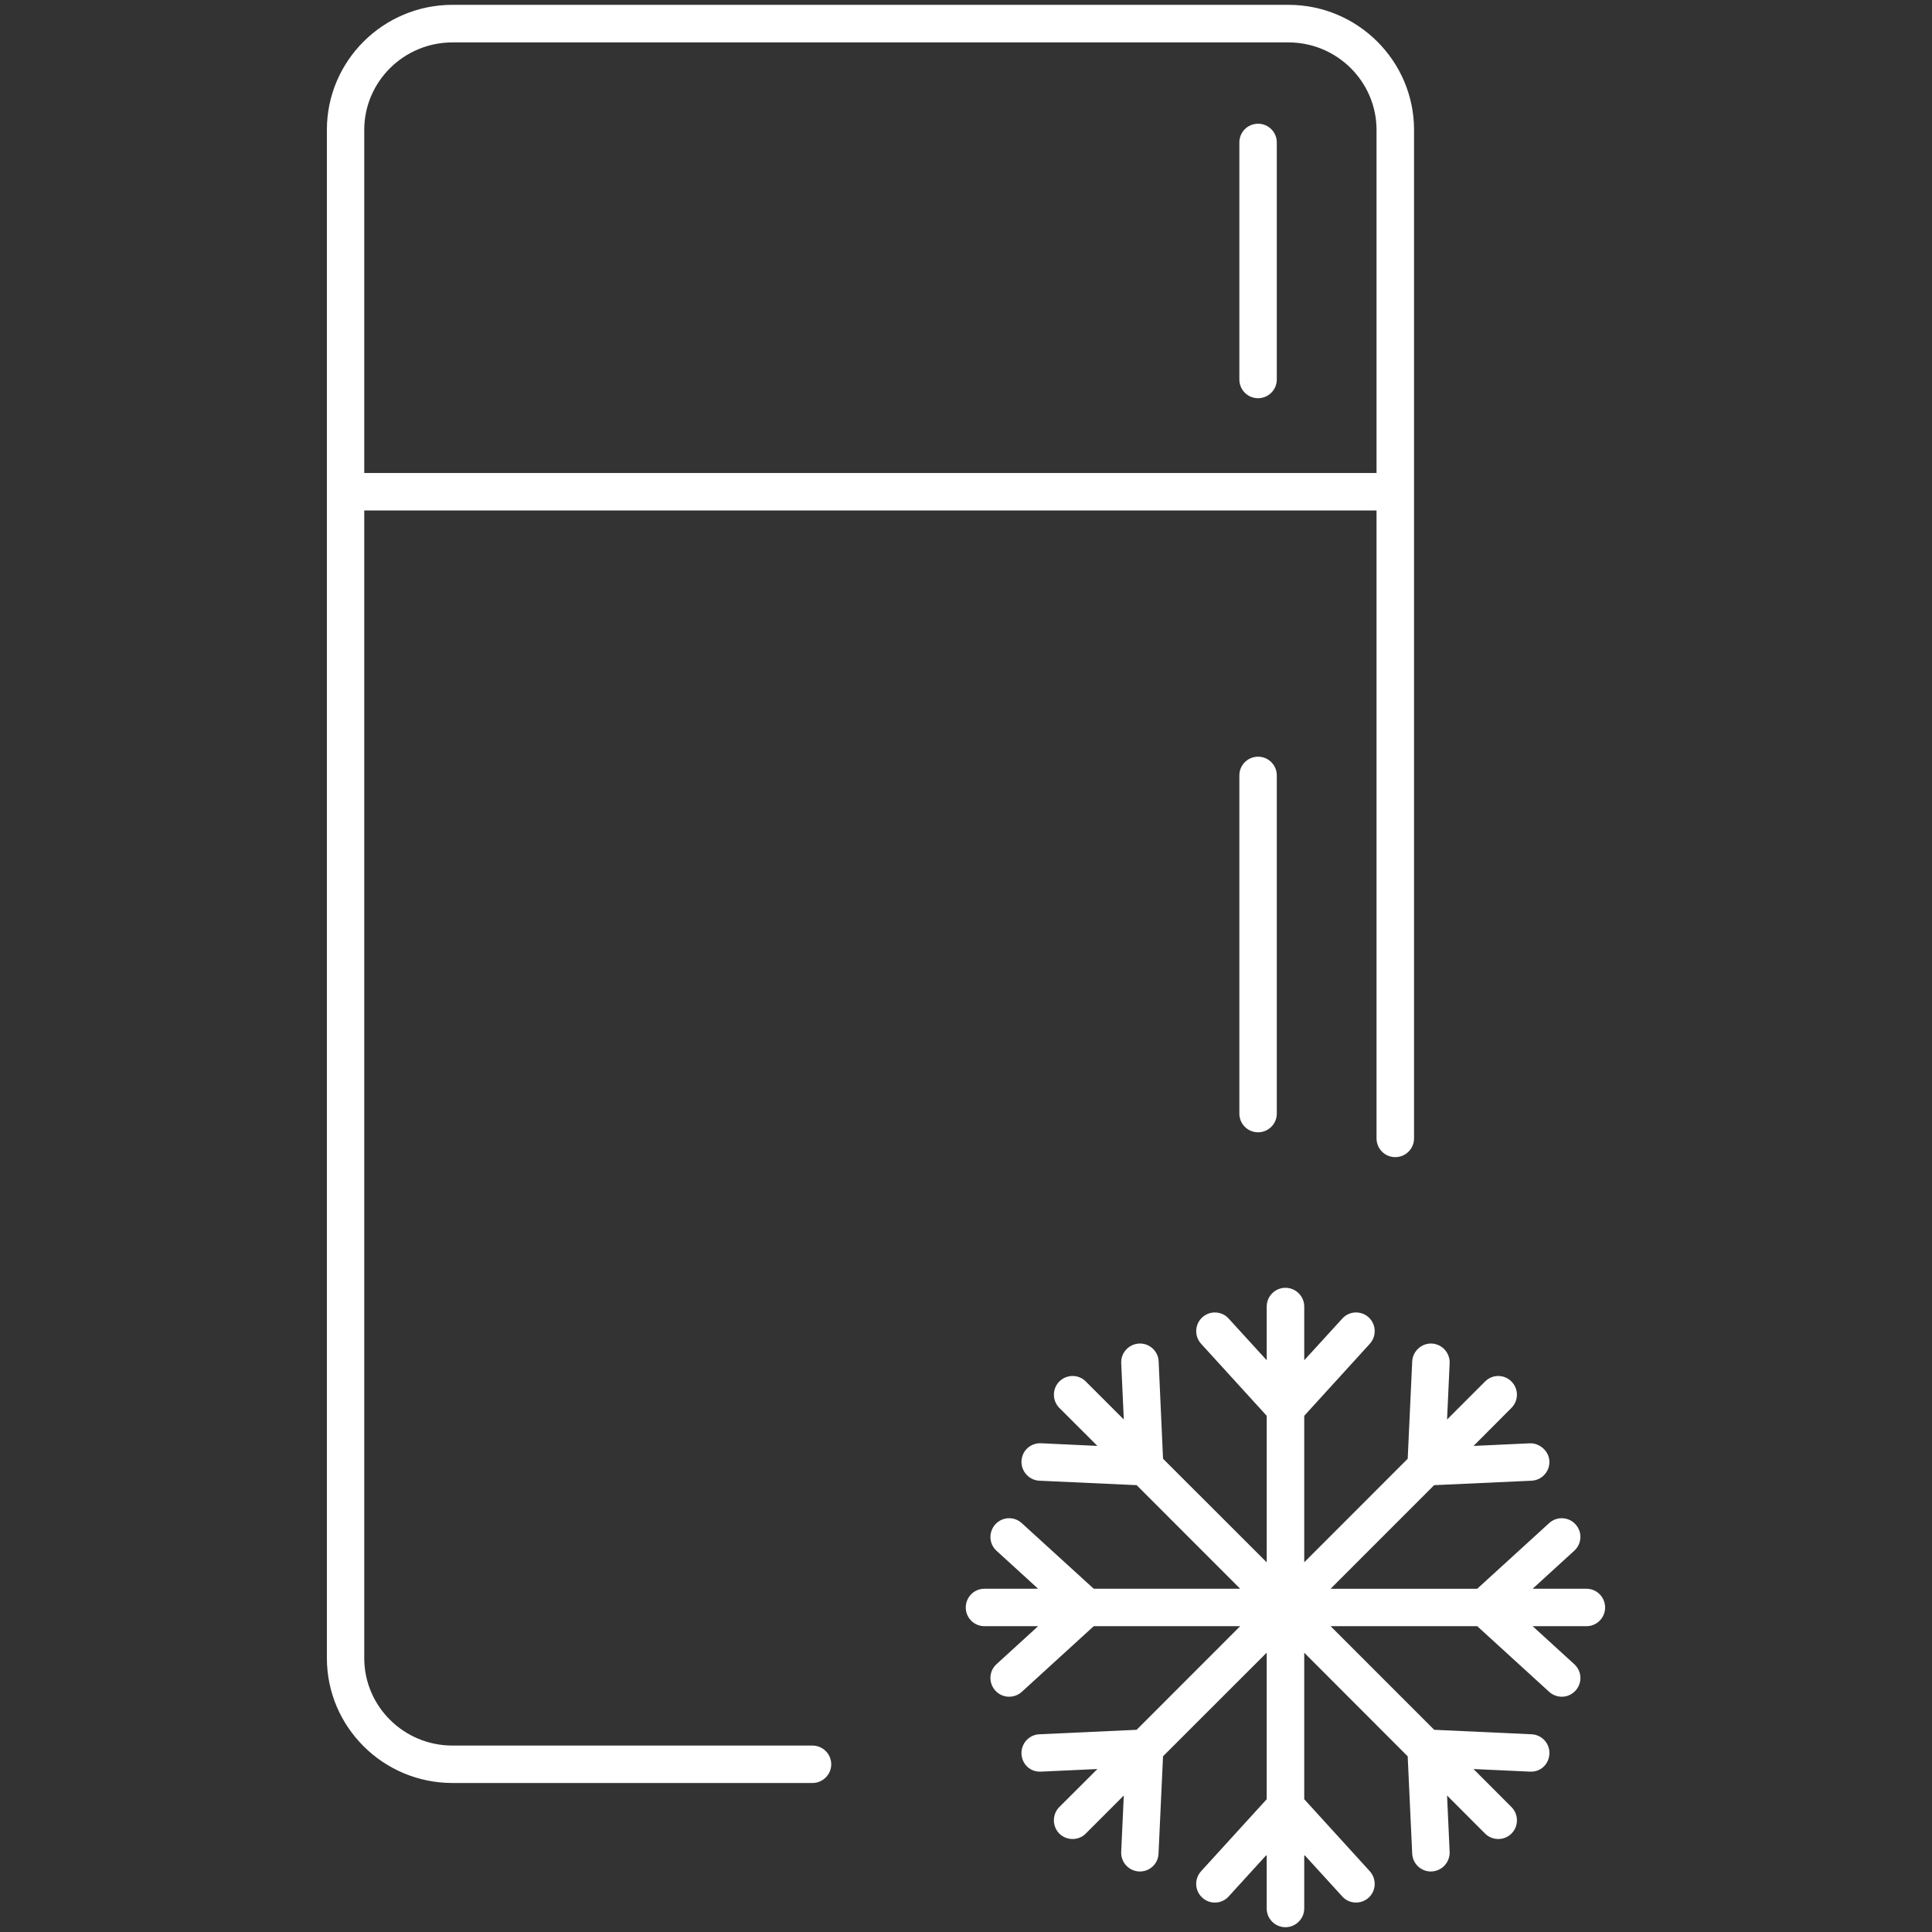 <?xml version="1.0" encoding="UTF-8"?>
<svg width="1200pt" height="1200pt" version="1.1" viewBox="0 0 1200 1200" xmlns="http://www.w3.org/2000/svg">
 <rect x="0" y="0" width="1200" height="1200" fill="#333333" stroke="none"/>
 <g fill="#fff">
  <path d="m985.41 986.8h-33.469l25.859-23.605c4.766-4.344 5.125-11.676 0.781-16.402-4.285-4.727-11.652-5.113-16.402-0.742l-44.652 40.754h-91.078l64.332-64.344 60.516-2.762c6.422-0.324 11.352-5.746 11.051-12.168-0.289-6.383-6.238-11.316-12.133-11.062l-34.957 1.621 23.543-23.629c4.512-4.523 4.512-11.867 0-16.367-4.512-4.586-11.891-4.586-16.414 0l-23.59 23.586 1.609-35.016c0.238-6.394-4.703-11.844-11.125-12.168-6.238-0.266-11.832 4.68-12.133 11.125l-2.797 60.434-64.262 64.309v-90.984l40.715-44.711c4.285-4.754 4.043-12.059-0.707-16.441-4.703-4.32-12.133-3.996-16.402 0.805l-23.605 25.848v-33.336c0-6.457-5.293-11.664-11.664-11.664-6.422 0-11.652 5.207-11.652 11.664v33.336l-23.605-25.848c-4.273-4.789-11.641-5.125-16.402-0.805-4.754 4.367-5.051 11.688-0.719 16.441l40.727 44.711v91.02l-64.391-64.344-2.734-60.469c-0.238-6.457-5.82-11.352-12.059-11.09-6.492 0.301-11.473 5.746-11.184 12.168l1.609 35.016-23.605-23.594c-4.523-4.586-11.891-4.586-16.465 0-4.465 4.5-4.465 11.844 0 16.367l23.664 23.629-35.016-1.645c-6.648-0.227-11.82 4.668-12.133 11.09-0.238 6.394 4.703 11.832 11.051 12.168l60.469 2.762 64.32 64.344h-90.961l-44.711-40.754c-4.754-4.379-12.059-3.996-16.414 0.742-4.273 4.738-4.043 12.059 0.719 16.402l25.859 23.605h-33.348c-6.422 0-11.594 5.207-11.594 11.664 0 6.383 5.172 11.594 11.594 11.594h33.348l-25.859 23.605c-4.766 4.344-5.004 11.676-0.719 16.402 2.316 2.555 5.426 3.805 8.566 3.805 2.785 0 5.641-1.008 7.836-3l44.711-40.812h90.961l-64.32 64.355-60.469 2.785c-6.359 0.289-11.293 5.746-11.051 12.133 0.301 6.457 5.484 11.438 12.133 11.062l35.016-1.609-23.664 23.629c-4.465 4.523-4.465 11.93 0 16.441 2.316 2.269 5.231 3.383 8.258 3.383 2.988 0 6-1.117 8.207-3.383l23.605-23.629-1.609 35.016c-0.289 6.445 4.691 11.867 11.125 12.168h0.527c6.191 0 11.305-4.883 11.531-11.051l2.797-60.504 64.391-64.344v91.02l-40.727 44.711c-4.344 4.754-4.031 12.098 0.719 16.441 4.766 4.367 12.133 3.984 16.402-0.781l23.605-25.883v33.383c0 6.406 5.231 11.629 11.652 11.629 6.359 0 11.664-5.219 11.664-11.629v-33.383l23.605 25.883c2.258 2.555 5.352 3.805 8.555 3.805 2.797 0 5.594-0.984 7.848-3.023 4.754-4.344 4.992-11.699 0.707-16.441l-40.715-44.711v-90.996l64.262 64.355 2.797 60.445c0.289 6.215 5.41 11.09 11.594 11.09 0.121 0 0.359 0 0.539-0.023 6.422-0.324 11.363-5.746 11.125-12.168l-1.602-35.008 23.594 23.629c2.269 2.269 5.242 3.383 8.219 3.383 2.977 0 6-1.117 8.207-3.383 4.512-4.5 4.512-11.914 0-16.441l-23.605-23.629 35.016 1.609c6.719 0.371 11.832-4.621 12.133-11.062 0.301-6.406-4.644-11.832-11.051-12.133l-60.516-2.785-64.332-64.355h91.078l44.652 40.754c2.258 2.039 5.051 3.059 7.848 3.059 3.156 0 6.238-1.246 8.555-3.805 4.344-4.738 3.984-12.059-0.781-16.402l-25.859-23.605h33.469c6.359 0 11.543-5.207 11.543-11.594-0.008-6.453-5.191-11.66-11.555-11.66z"/>
  <path d="m504.64 1084.2h-223.6c-30.254 0-54.805-24.371-54.805-54.359v-712.8h628.75v390.01c0 6.457 5.16 11.664 11.652 11.664 6.422 0 11.652-5.207 11.652-11.664v-626.4c0-42.805-35.016-77.652-77.988-77.652h-519.27c-43.043 0-78 34.836-78 77.652v949.18c0 42.816 34.957 77.617 78 77.617h223.6c6.422 0 11.664-5.207 11.664-11.594 0-6.457-5.246-11.652-11.664-11.652zm-278.4-1003.5c0-29.965 24.551-54.359 54.805-54.359h519.25c30.145 0 54.695 24.406 54.695 54.359v213.1l-628.75-0.004z"/>
  <path d="m781.44 76.848c-6.481 0-11.652 5.172-11.652 11.629v147.23c0 6.422 5.172 11.629 11.652 11.629 6.359 0 11.605-5.207 11.605-11.629l-0.004-147.23c0-6.457-5.242-11.629-11.602-11.629z"/>
  <path d="m769.79 481.62v210.05c0 6.422 5.172 11.617 11.652 11.617 6.359 0 11.605-5.195 11.605-11.617l-0.004-210.05c0-6.457-5.242-11.617-11.605-11.617-6.465 0-11.648 5.16-11.648 11.617z"/>
 </g>
</svg>
